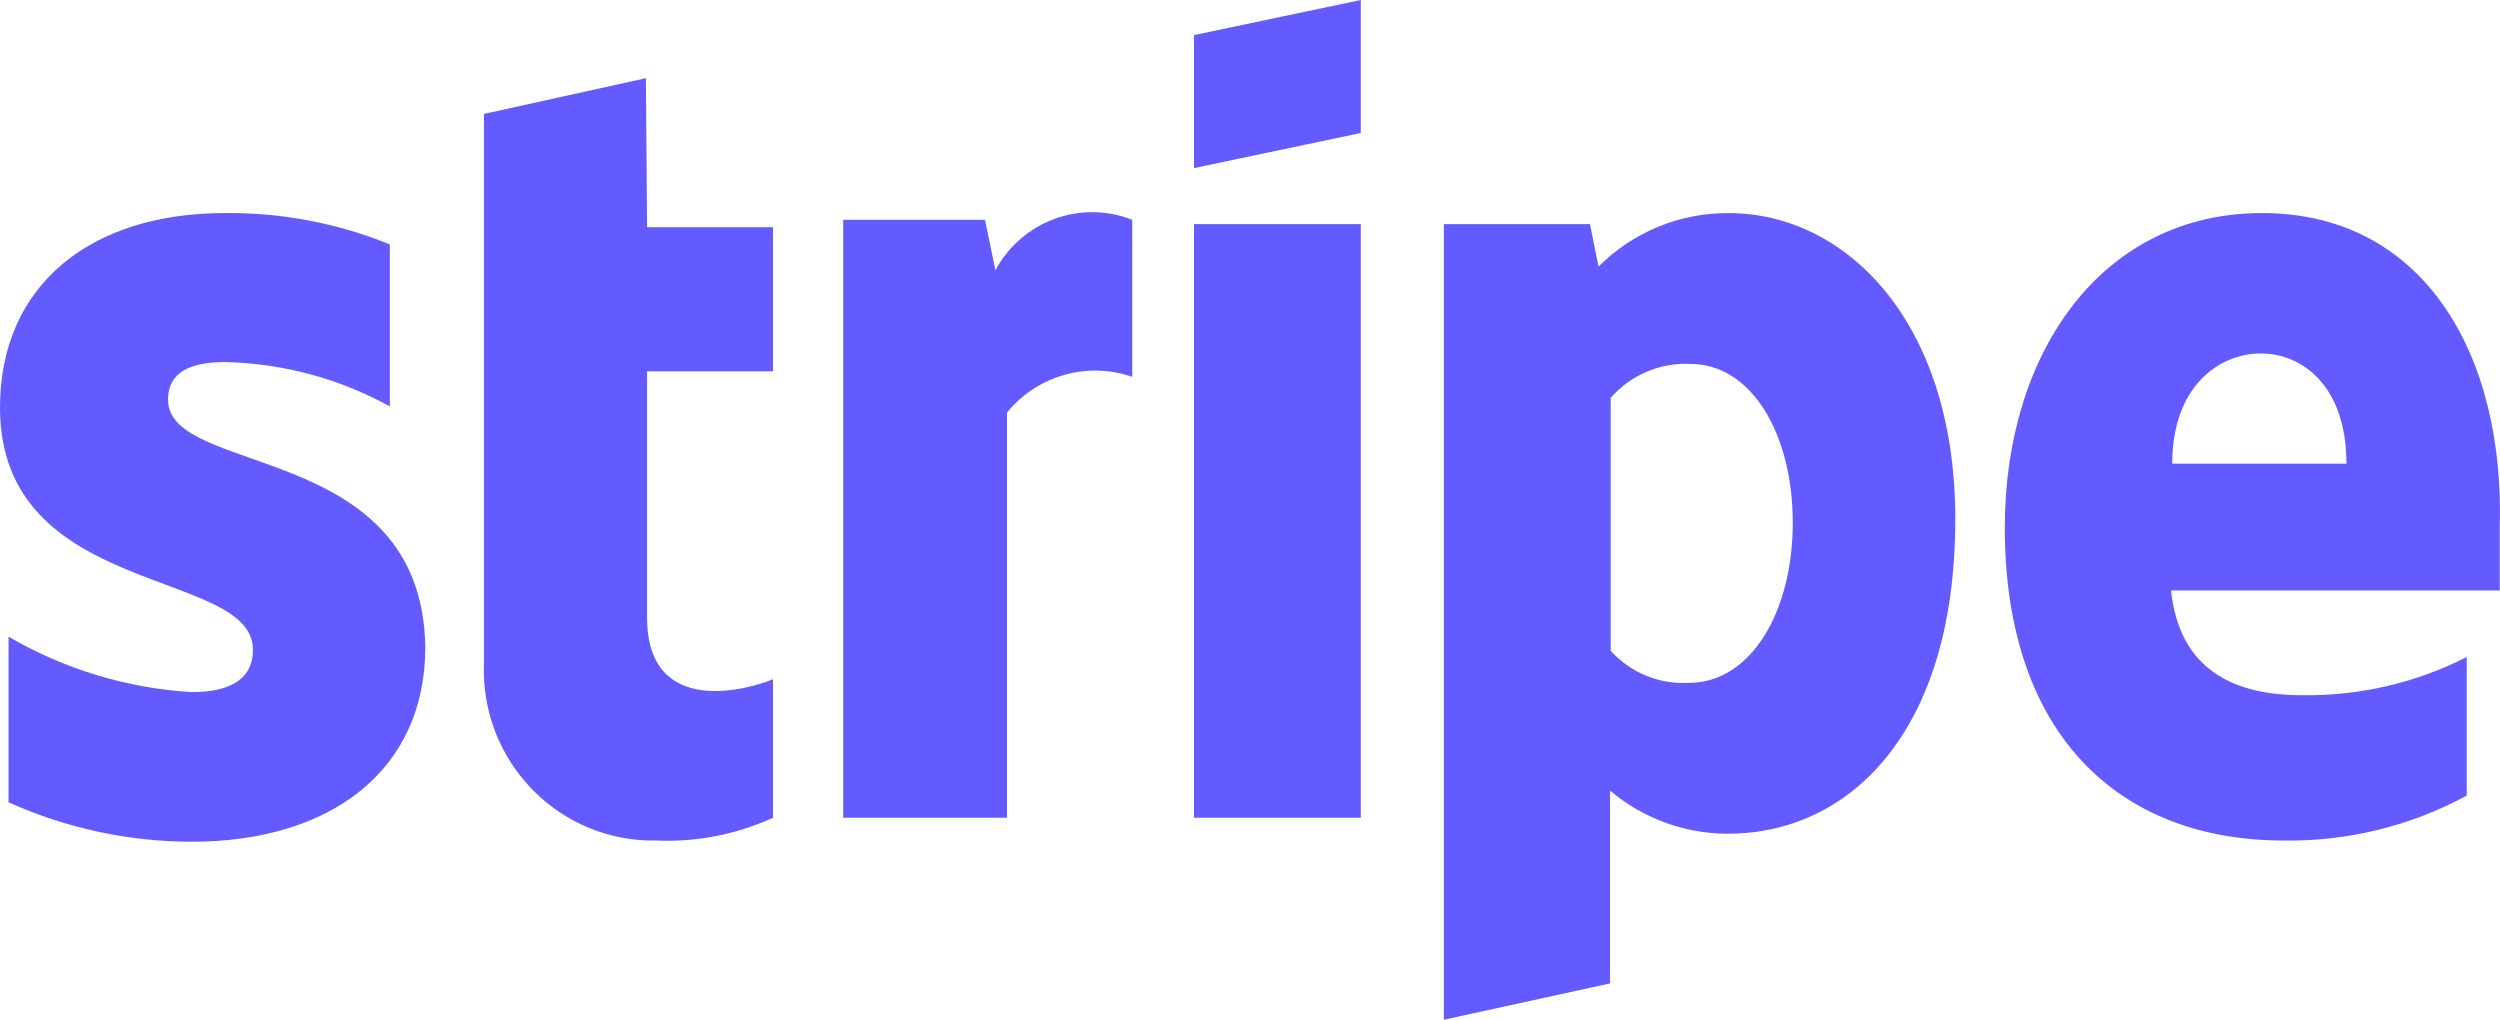 <?xml version="1.0" encoding="UTF-8"?>
<svg width="76px" height="31px" viewBox="0 0 76 31" version="1.1" xmlns="http://www.w3.org/2000/svg" xmlns:xlink="http://www.w3.org/1999/xlink">
    <title>80475C9F-5A51-4E6F-BB65-9AD14EBA755F</title>
    <g id="Phase-2" stroke="none" stroke-width="1" fill="none" fill-rule="evenodd">
        <g id="v2-|-Homepage-|-NoHover" transform="translate(-340, -4150)" fill="#635BFF">
            <g id="Box4" transform="translate(0, 3592)">
                <g id="Content" transform="translate(164, 195)">
                    <g id="graphic-stripelogo" transform="translate(176, 363)">
                        <path d="M51.342,20.759 C50.447,20.811 49.572,20.454 48.966,19.785 L48.966,12.093 C49.576,11.399 50.462,11.021 51.381,11.062 C53.239,11.062 54.5,13.177 54.5,15.892 C54.5,18.608 53.22,20.759 51.342,20.759 M52.549,6.478 C51.069,6.468 49.646,7.054 48.595,8.104 L48.335,6.813 L43.893,6.813 L43.893,31 L48.946,29.896 L48.946,24.035 C49.951,24.883 51.221,25.347 52.533,25.345 C56.135,25.345 59.441,22.369 59.441,15.779 C59.441,9.754 56.099,6.478 52.549,6.478" id="Fill-21"></path>
                        <path d="M66.036,14.095 C66.036,11.737 67.468,10.745 68.729,10.745 C69.992,10.745 71.332,11.737 71.332,14.095 L66.036,14.095 Z M68.768,6.477 C63.901,6.477 60.946,10.707 60.946,16.042 C60.946,22.351 64.44,25.552 69.416,25.552 C71.359,25.583 73.278,25.114 74.989,24.185 L74.989,19.973 C73.434,20.765 71.714,21.16 69.974,21.134 C67.968,21.134 66.259,20.404 65.999,17.951 L75.992,17.951 L75.992,16.08 C76.159,10.707 73.633,6.477 68.768,6.477 L68.768,6.477 Z" id="Fill-23"></path>
                        <path d="M29.944,6.682 L25.634,6.682 L25.634,24.859 L30.613,24.859 L30.613,12.541 C31.534,11.415 33.051,10.982 34.42,11.456 L34.42,6.682 C32.849,6.063 31.064,6.72 30.26,8.217 L29.944,6.682 Z" id="Fill-25"></path>
                        <path d="M6.836,11.007 C8.591,11.044 10.311,11.506 11.851,12.354 L11.851,7.431 C10.257,6.782 8.552,6.458 6.836,6.477 C2.731,6.477 0,8.685 0,12.392 C0,18.195 7.69,17.259 7.69,19.749 C7.69,20.722 6.873,21.04 5.833,21.04 C3.869,20.924 1.962,20.348 0.26,19.355 L0.26,24.391 C2.014,25.179 3.912,25.587 5.833,25.589 C10.031,25.589 12.929,23.436 12.929,19.676 C12.836,13.384 5.108,14.507 5.108,12.148 C5.108,11.325 5.777,11.007 6.836,11.007 Z" id="Fill-27"></path>
                        <path d="M19.635,2.377 L14.712,3.463 L14.712,20.179 C14.608,23.042 16.826,25.445 19.668,25.55 C19.761,25.552 19.856,25.554 19.951,25.552 C21.171,25.606 22.386,25.368 23.499,24.859 L23.499,20.647 C22.847,20.928 19.672,21.883 19.672,18.776 L19.672,11.288 L23.499,11.288 L23.499,6.907 L19.672,6.907 L19.635,2.377 Z" id="Fill-29"></path>
                        <polygon id="Fill-31" points="36.297 5.11 41.368 4.043 41.368 0 36.297 1.067"></polygon>
                        <polygon id="Fill-33" points="36.297 24.859 41.368 24.859 41.368 6.813 36.297 6.813"></polygon>
                    </g>
                </g>
            </g>
        </g>
    </g>
</svg>